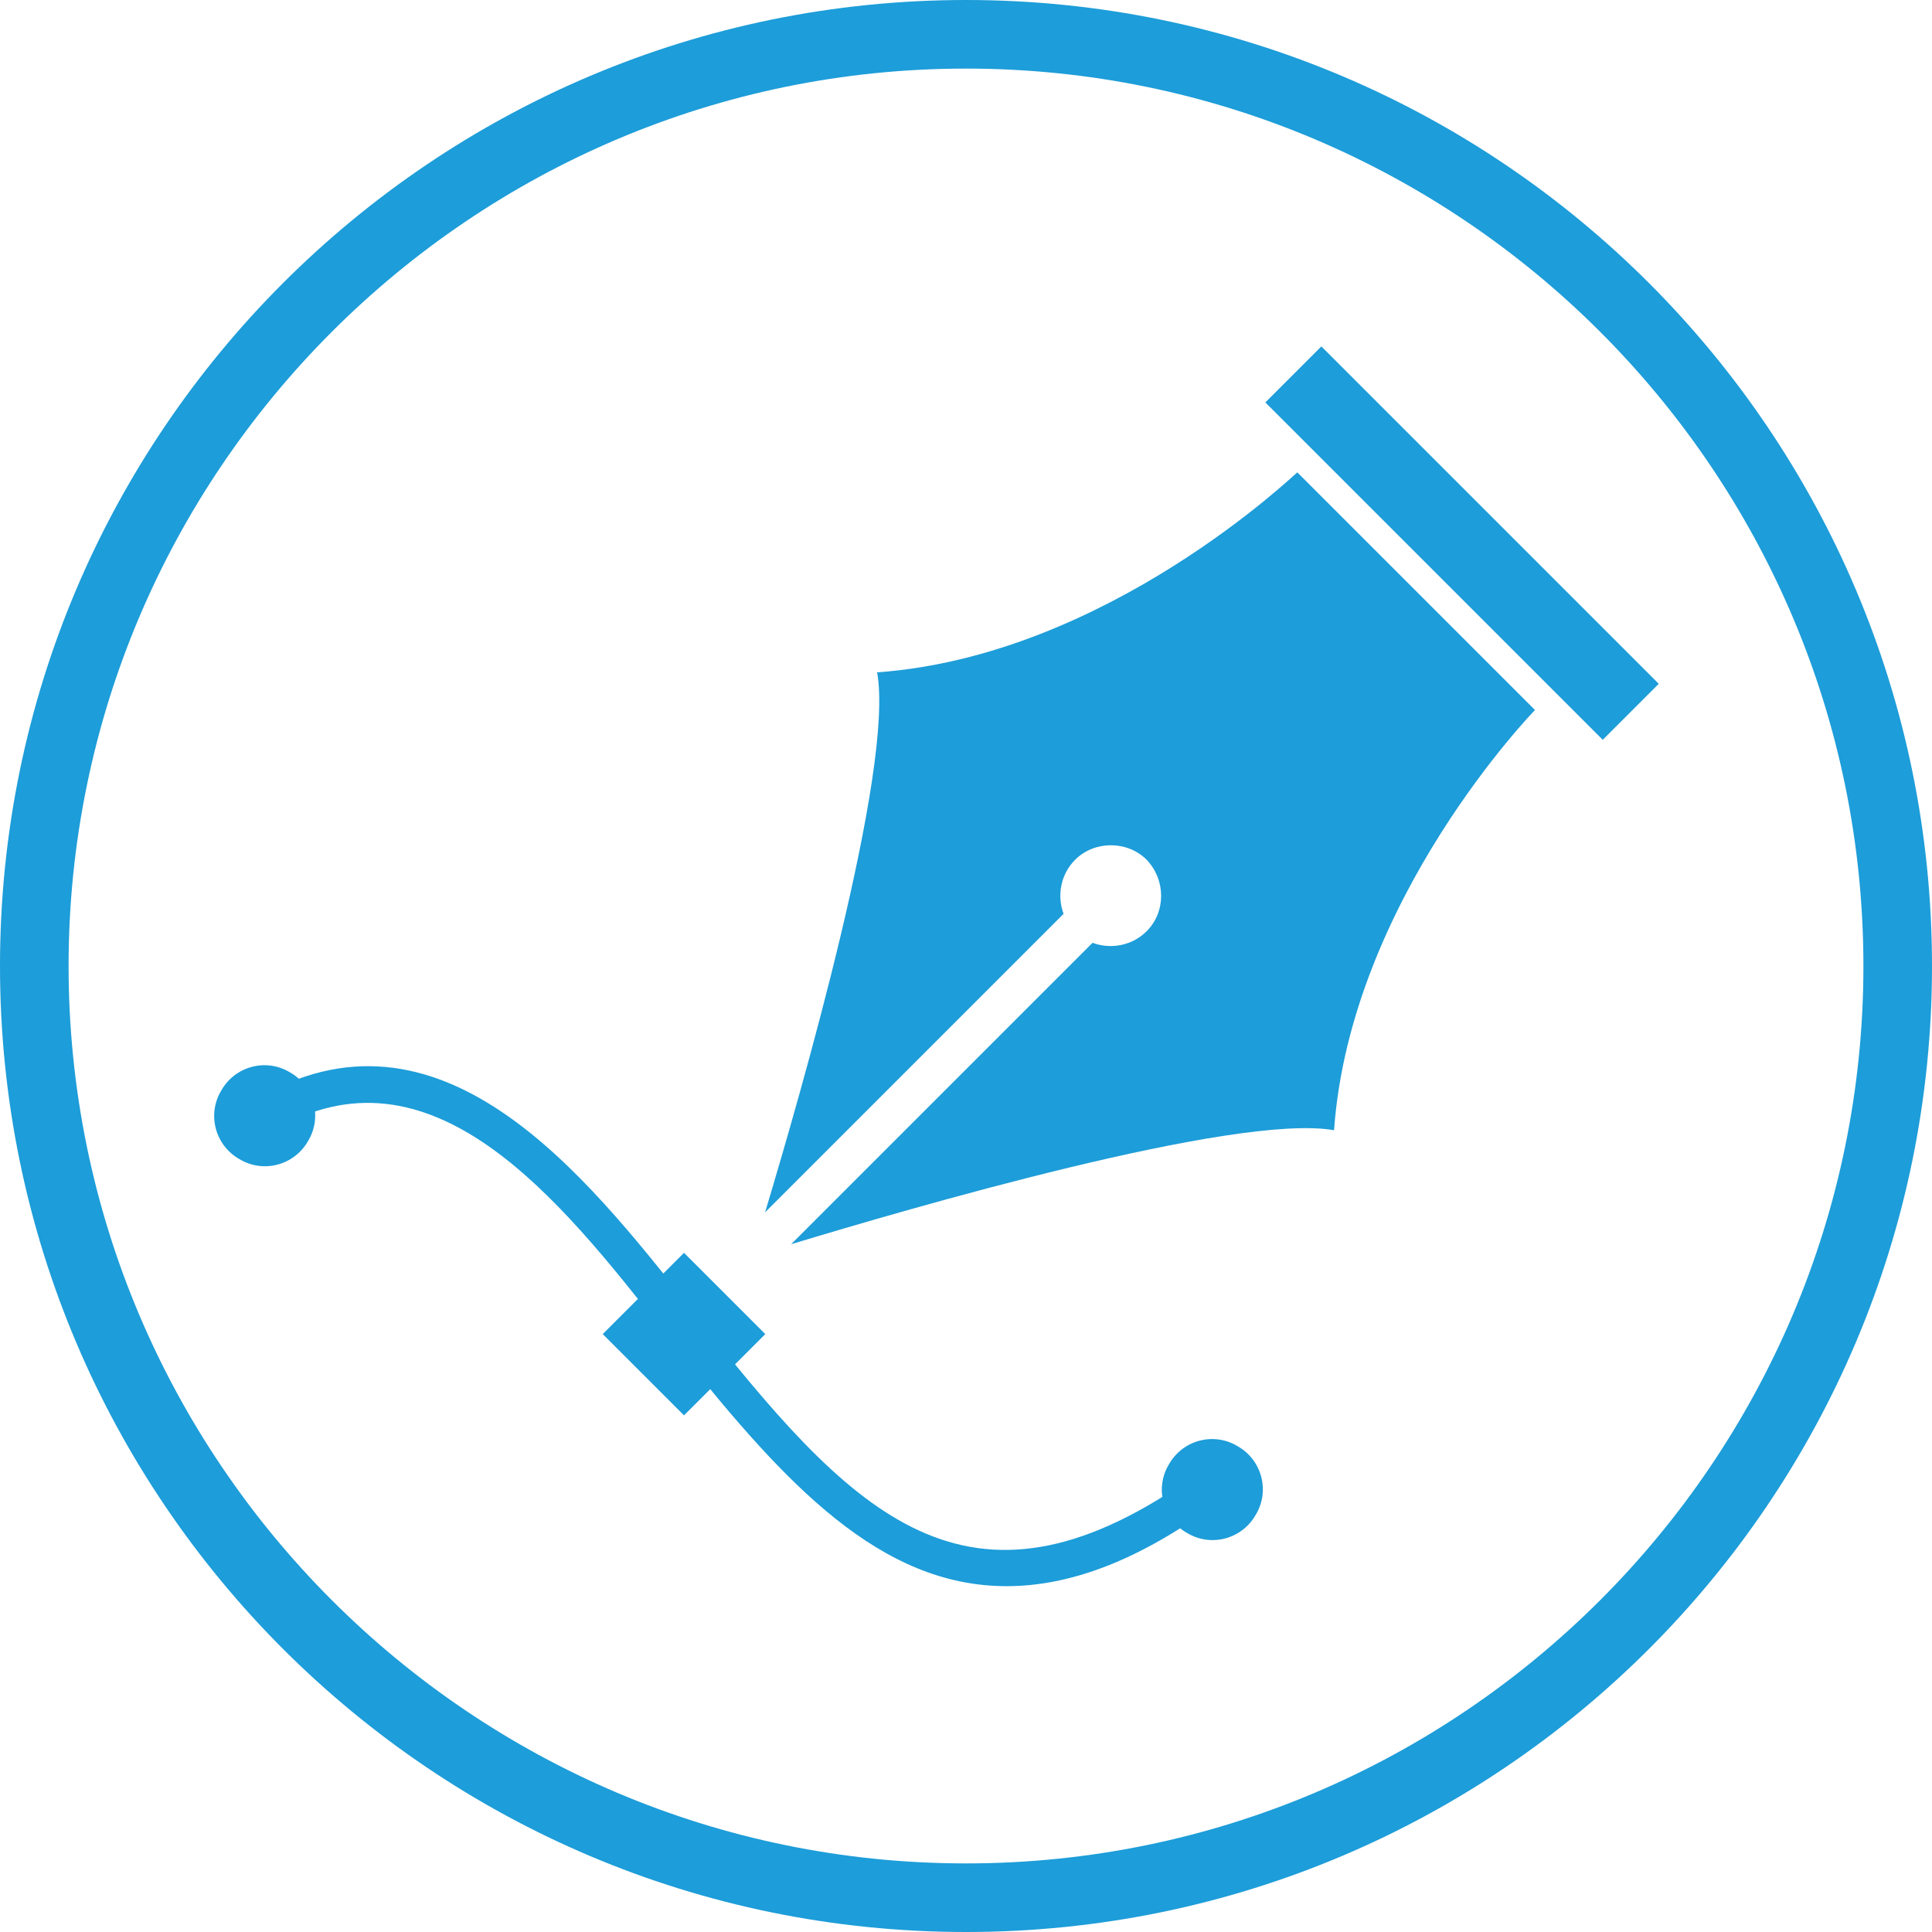 <?xml version="1.0" encoding="utf-8"?>
<!-- Generator: Adobe Illustrator 22.0.1, SVG Export Plug-In . SVG Version: 6.00 Build 0)  -->
<svg version="1.1" id="Capa_2" xmlns="http://www.w3.org/2000/svg" xmlns:xlink="http://www.w3.org/1999/xlink" x="0px" y="0px"
	 viewBox="0 0 200 200" style="enable-background:new 0 0 200 200;" xml:space="preserve">
<style type="text/css">
	.st0{fill:#1D9DD9;}
</style>
<g id="sevicio-diseno-grafico">
	<g id="XMLID_13_">
		<path id="XMLID_57_" class="st0" d="M100,7.1c51.2,0,92.9,41.7,92.9,92.9s-41.7,92.9-92.9,92.9S7.1,151.2,7.1,100
			S48.8,7.1,100,7.1 M100,0C44.8,0,0,44.8,0,100s44.8,100,100,100s100-44.8,100-100S155.2,0,100,0L100,0z"/>
	</g>
	<g id="XMLID_173_">
		<g id="XMLID_185_">
			<path id="XMLID_186_" class="st0" d="M104.2,164.2c-13.1,0-22.9-10.6-33.6-24l-2-2.5c-10.7-13.6-24-30.4-40.4-20.6l-1.9-3.2
				c19.2-11.5,34.2,7.6,45.2,21.5l1.9,2.5c15.6,19.6,27.5,31.2,50.6,14.6l2.1,3C117.9,161.6,110.7,164.2,104.2,164.2z"/>
		</g>
		<g id="XMLID_183_">
			
				<rect id="XMLID_184_" x="64.9" y="132.1" transform="matrix(0.707 -0.707 0.707 0.707 -76.884 90.594)" class="st0" width="11.9" height="11.9"/>
		</g>
		<g id="XMLID_181_">
			<path id="XMLID_182_" class="st0" d="M121,151.6c1.4-2.5,4.6-3.4,7.1-1.9c2.5,1.4,3.4,4.6,1.9,7.1c-1.4,2.5-4.6,3.4-7.1,1.9
				C120.4,157.3,119.5,154.1,121,151.6z"/>
		</g>
		<g id="XMLID_179_">
			<path id="XMLID_180_" class="st0" d="M22.9,112.9c1.4-2.5,4.6-3.4,7.1-1.9c2.5,1.4,3.4,4.6,1.9,7.1c-1.4,2.5-4.6,3.4-7.1,1.9
				C22.3,118.6,21.4,115.4,22.9,112.9z"/>
		</g>
		<g id="XMLID_174_">
			<g id="XMLID_177_">
				<path id="XMLID_178_" class="st0" d="M90.8,69.6c1.8,10-7.9,43.6-11.6,55.9l30.9-30.9c-0.7-1.9-0.3-4.1,1.2-5.6c2-2,5.4-2,7.4,0
					c2,2.1,2,5.4,0,7.4c-1.5,1.5-3.7,1.9-5.6,1.2l-31.2,31.2c11.9-3.6,46-13.6,56.2-11.8c1.7-23.9,20.8-43.5,20.8-43.5l-24.6-24.6
					C134.3,48.8,114.7,67.9,90.8,69.6z"/>
			</g>
			<g id="XMLID_175_">
				
					<rect id="XMLID_176_" x="147.3" y="31.5" transform="matrix(0.707 -0.707 0.707 0.707 4.578 123.53)" class="st0" width="8.2" height="49.4"/>
			</g>
		</g>
	</g>
</g>
</svg>
